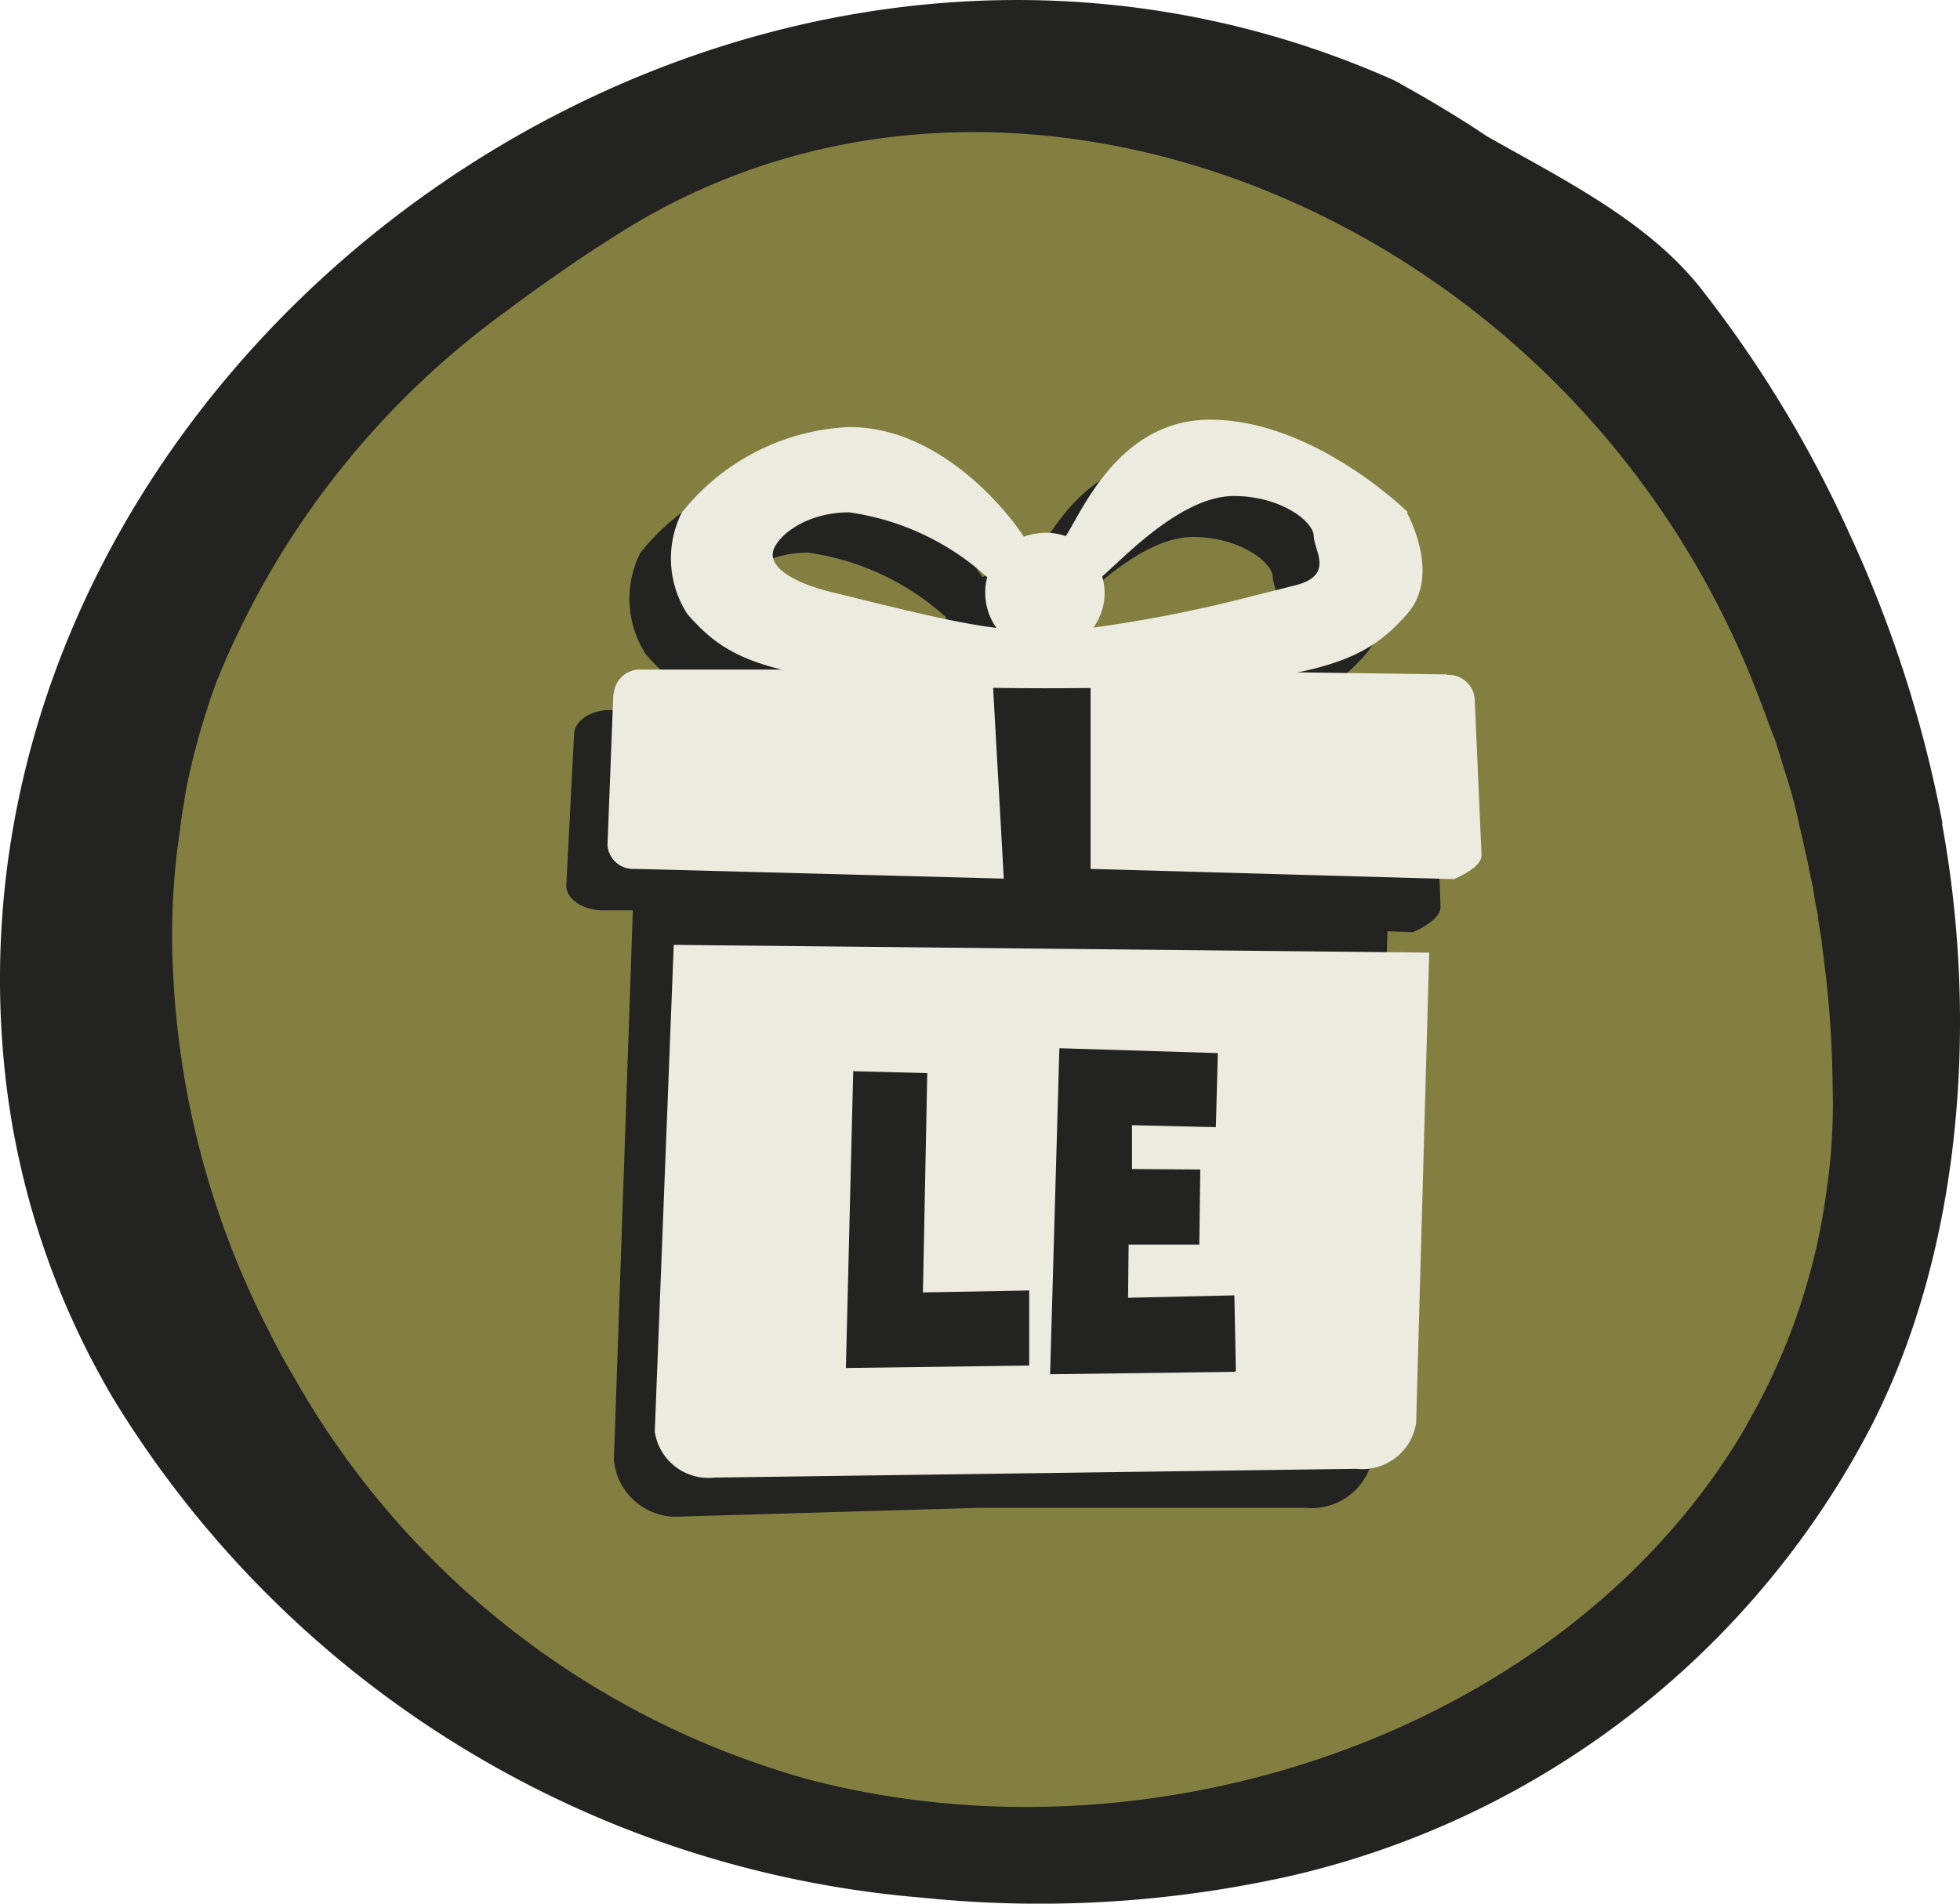 <svg id="LE_products" xmlns="http://www.w3.org/2000/svg" width="44.995" height="43.709" viewBox="0 0 44.995 43.709">
  <g id="Group_66287" data-name="Group 66287" transform="translate(0.003 0.003)">
    <path id="Path_66749" data-name="Path 66749" d="M44.59,18.9a28.474,28.474,0,0,0-2.15-6.68,27.392,27.392,0,0,0-3.42-5.63c-1.23-1.54-3.19-2.5-4.88-3.46-.69-.46-1.41-.89-2.14-1.29C16.62-5.01-1.46,8.29.09,24.42a18.57,18.57,0,0,0,2.52,7.71A24.078,24.078,0,0,0,21.18,43.57a26.3,26.3,0,0,0,8.53-.52,20.123,20.123,0,0,0,13-9.85c2.33-4.18,2.72-9.67,1.87-14.29" fill="#232321"/>
    <path id="Path_66750" data-name="Path 66750" d="M42.07,25.01a13.9,13.9,0,0,1-.14,2.32,14.568,14.568,0,0,1-1.84,5.39.037.037,0,0,1-.01.03c-4.03,6.91-13.44,10.21-21.5,8.11A19.6,19.6,0,0,1,6.73,31.59c-.2-.33-.39-.69-.56-1.03a19.992,19.992,0,0,1-2.2-8.25,16.166,16.166,0,0,1,.16-3.26c.03-.3.09-.59.13-.88a16.549,16.549,0,0,1,.7-2.5,19.535,19.535,0,0,1,6.66-8.53c.94-.7,1.9-1.37,2.89-1.97,5.71-3.43,12.75-2.5,18.14,1.11a20.409,20.409,0,0,1,7.61,9.43c.14.35.27.7.4,1.06.03.07.06.14.09.23.09.27.17.55.26.83a10.769,10.769,0,0,1,.3,1.15c.04.14.07.29.1.43s.07.3.1.45.06.32.1.47c.03.22.07.45.12.68v.06l.09.56a.459.459,0,0,0,.01.1l.09.73s.01.09.01.11c.09.81.13,1.62.14,2.44" fill="#837f41"/>
  </g>
  <g id="Group_66221" data-name="Group 66221" transform="translate(-1.115 -1.338)">
    <g id="Group_66317" data-name="Group 66317" transform="translate(14.11 10.97)">
      <g id="Group_66316" data-name="Group 66316" transform="translate(0 0.929)">
        <path id="Union_69" data-name="Union 69" d="M15.207,34.186l.436-12.656h-.7c-.459-.011-.828-.257-.828-.571l.179-3.469c0-.3.369-.56.828-.56H25.77l7.632.112a.627.627,0,0,1,.638.582l.145,3.827c0,.325-.638.582-.638.582l-.582-.022-.325,12.007a1.428,1.428,0,0,1-1.555,1.231H23.577l-6.826.2a1.437,1.437,0,0,1-1.544-1.309Z" transform="translate(-14.11 -11.189)" fill="#232321"/>
        <path id="Path_52557" data-name="Path 52557" d="M32.332,13.926S30.183,11.8,27.788,11.8c-2.081,0-2.932,2.093-3.312,2.675a1.3,1.3,0,0,0-.47-.078,1.474,1.474,0,0,0-.492.09c-.369-.571-1.914-2.518-4.006-2.518a5.2,5.2,0,0,0-3.85,1.97,2.352,2.352,0,0,0,.134,2.328c.974,1.1,1.936,1.69,8.18,1.7h.022c6.244,0,7.341-.6,8.314-1.7.806-.906,0-2.328,0-2.328m-14.548.94c.022-.336.694-.951,1.757-.951a5.947,5.947,0,0,1,3.167,1.488,1.257,1.257,0,0,0-.045.358,1.381,1.381,0,0,0,.257.806c-1.018-.112-2.865-.6-3.726-.806-.94-.224-1.432-.56-1.41-.9m10.586,1.1a31.468,31.468,0,0,1-3.223.615,1.381,1.381,0,0,0,.257-.806,1.407,1.407,0,0,0-.056-.369c.481-.414,1.813-1.846,3.021-1.846,1.063,0,1.824.571,1.835.918s.492.918-.459,1.141" transform="translate(-13.957 -11.8)" fill="#232321"/>
      </g>
      <g id="Group_66315" data-name="Group 66315" transform="translate(0.951)">
        <path id="Path_52556" data-name="Path 52556" d="M32.033,33.78a1.253,1.253,0,0,0,1.376-1.052l.3-10.8L16.366,21.75,15.93,32.929a1.247,1.247,0,0,0,1.376,1.052Z" transform="translate(-14.845 -9.687)" fill="#ebebe0"/>
        <path id="Path_52557-2" data-name="Path 52557-2" d="M33.182,13.1s-2.149-2.126-4.543-2.126c-2.081,0-2.932,2.093-3.312,2.675a1.3,1.3,0,0,0-.47-.078,1.474,1.474,0,0,0-.492.09c-.369-.571-1.914-2.518-4.006-2.518a5.2,5.2,0,0,0-3.85,1.97,2.352,2.352,0,0,0,.134,2.328c.974,1.1,1.936,1.69,8.18,1.7h.022c6.244,0,7.341-.6,8.314-1.7.806-.906,0-2.328,0-2.328m-14.559.94c.022-.336.694-.951,1.757-.951a5.947,5.947,0,0,1,3.167,1.488,1.257,1.257,0,0,0-.045.358,1.381,1.381,0,0,0,.257.806c-1.018-.112-2.865-.6-3.726-.806-.94-.224-1.432-.56-1.41-.9m10.586,1.085a31.468,31.468,0,0,1-3.223.615,1.381,1.381,0,0,0,.257-.806,1.407,1.407,0,0,0-.056-.369c.481-.414,1.813-1.846,3.021-1.846,1.063,0,1.824.571,1.835.918s.492.918-.459,1.141" transform="translate(-14.807 -10.97)" fill="#ebebe0"/>
        <path id="Path_52558" data-name="Path 52558" d="M33.061,16.212,24.87,16.1v4.577l8.337.235s.638-.246.638-.548l-.157-3.592a.6.6,0,0,0-.638-.548" transform="translate(-13.78 -10.359)" fill="#ebebe0"/>
        <path id="Path_52559" data-name="Path 52559" d="M15.094,16.66l-.134,3.469a.589.589,0,0,0,.627.548l8.471.224-.269-4.8H15.732a.6.6,0,0,0-.627.548" transform="translate(-14.96 -10.359)" fill="#ebebe0"/>
      </g>
    </g>
    <g id="Group_66220" data-name="Group 66220" transform="translate(20.533 25.406)">
      <path id="Path_67516" data-name="Path 67516" d="M21.719,24.385l-.1,5.036,2.44-.045V31.1l-4.208.056.168-6.815,1.7.045Z" transform="translate(-19.85 -23.814)" fill="#232321"/>
      <path id="Path_67517" data-name="Path 67517" d="M28.281,31.3l-4.241.056.213-7.486,3.637.112-.045,1.7-1.925-.045v1.007l1.567.011-.022,1.723H25.842L25.83,29.6l2.44-.056.034,1.735Z" transform="translate(-19.351 -23.87)" fill="#232321"/>
    </g>
  </g>
</svg>
